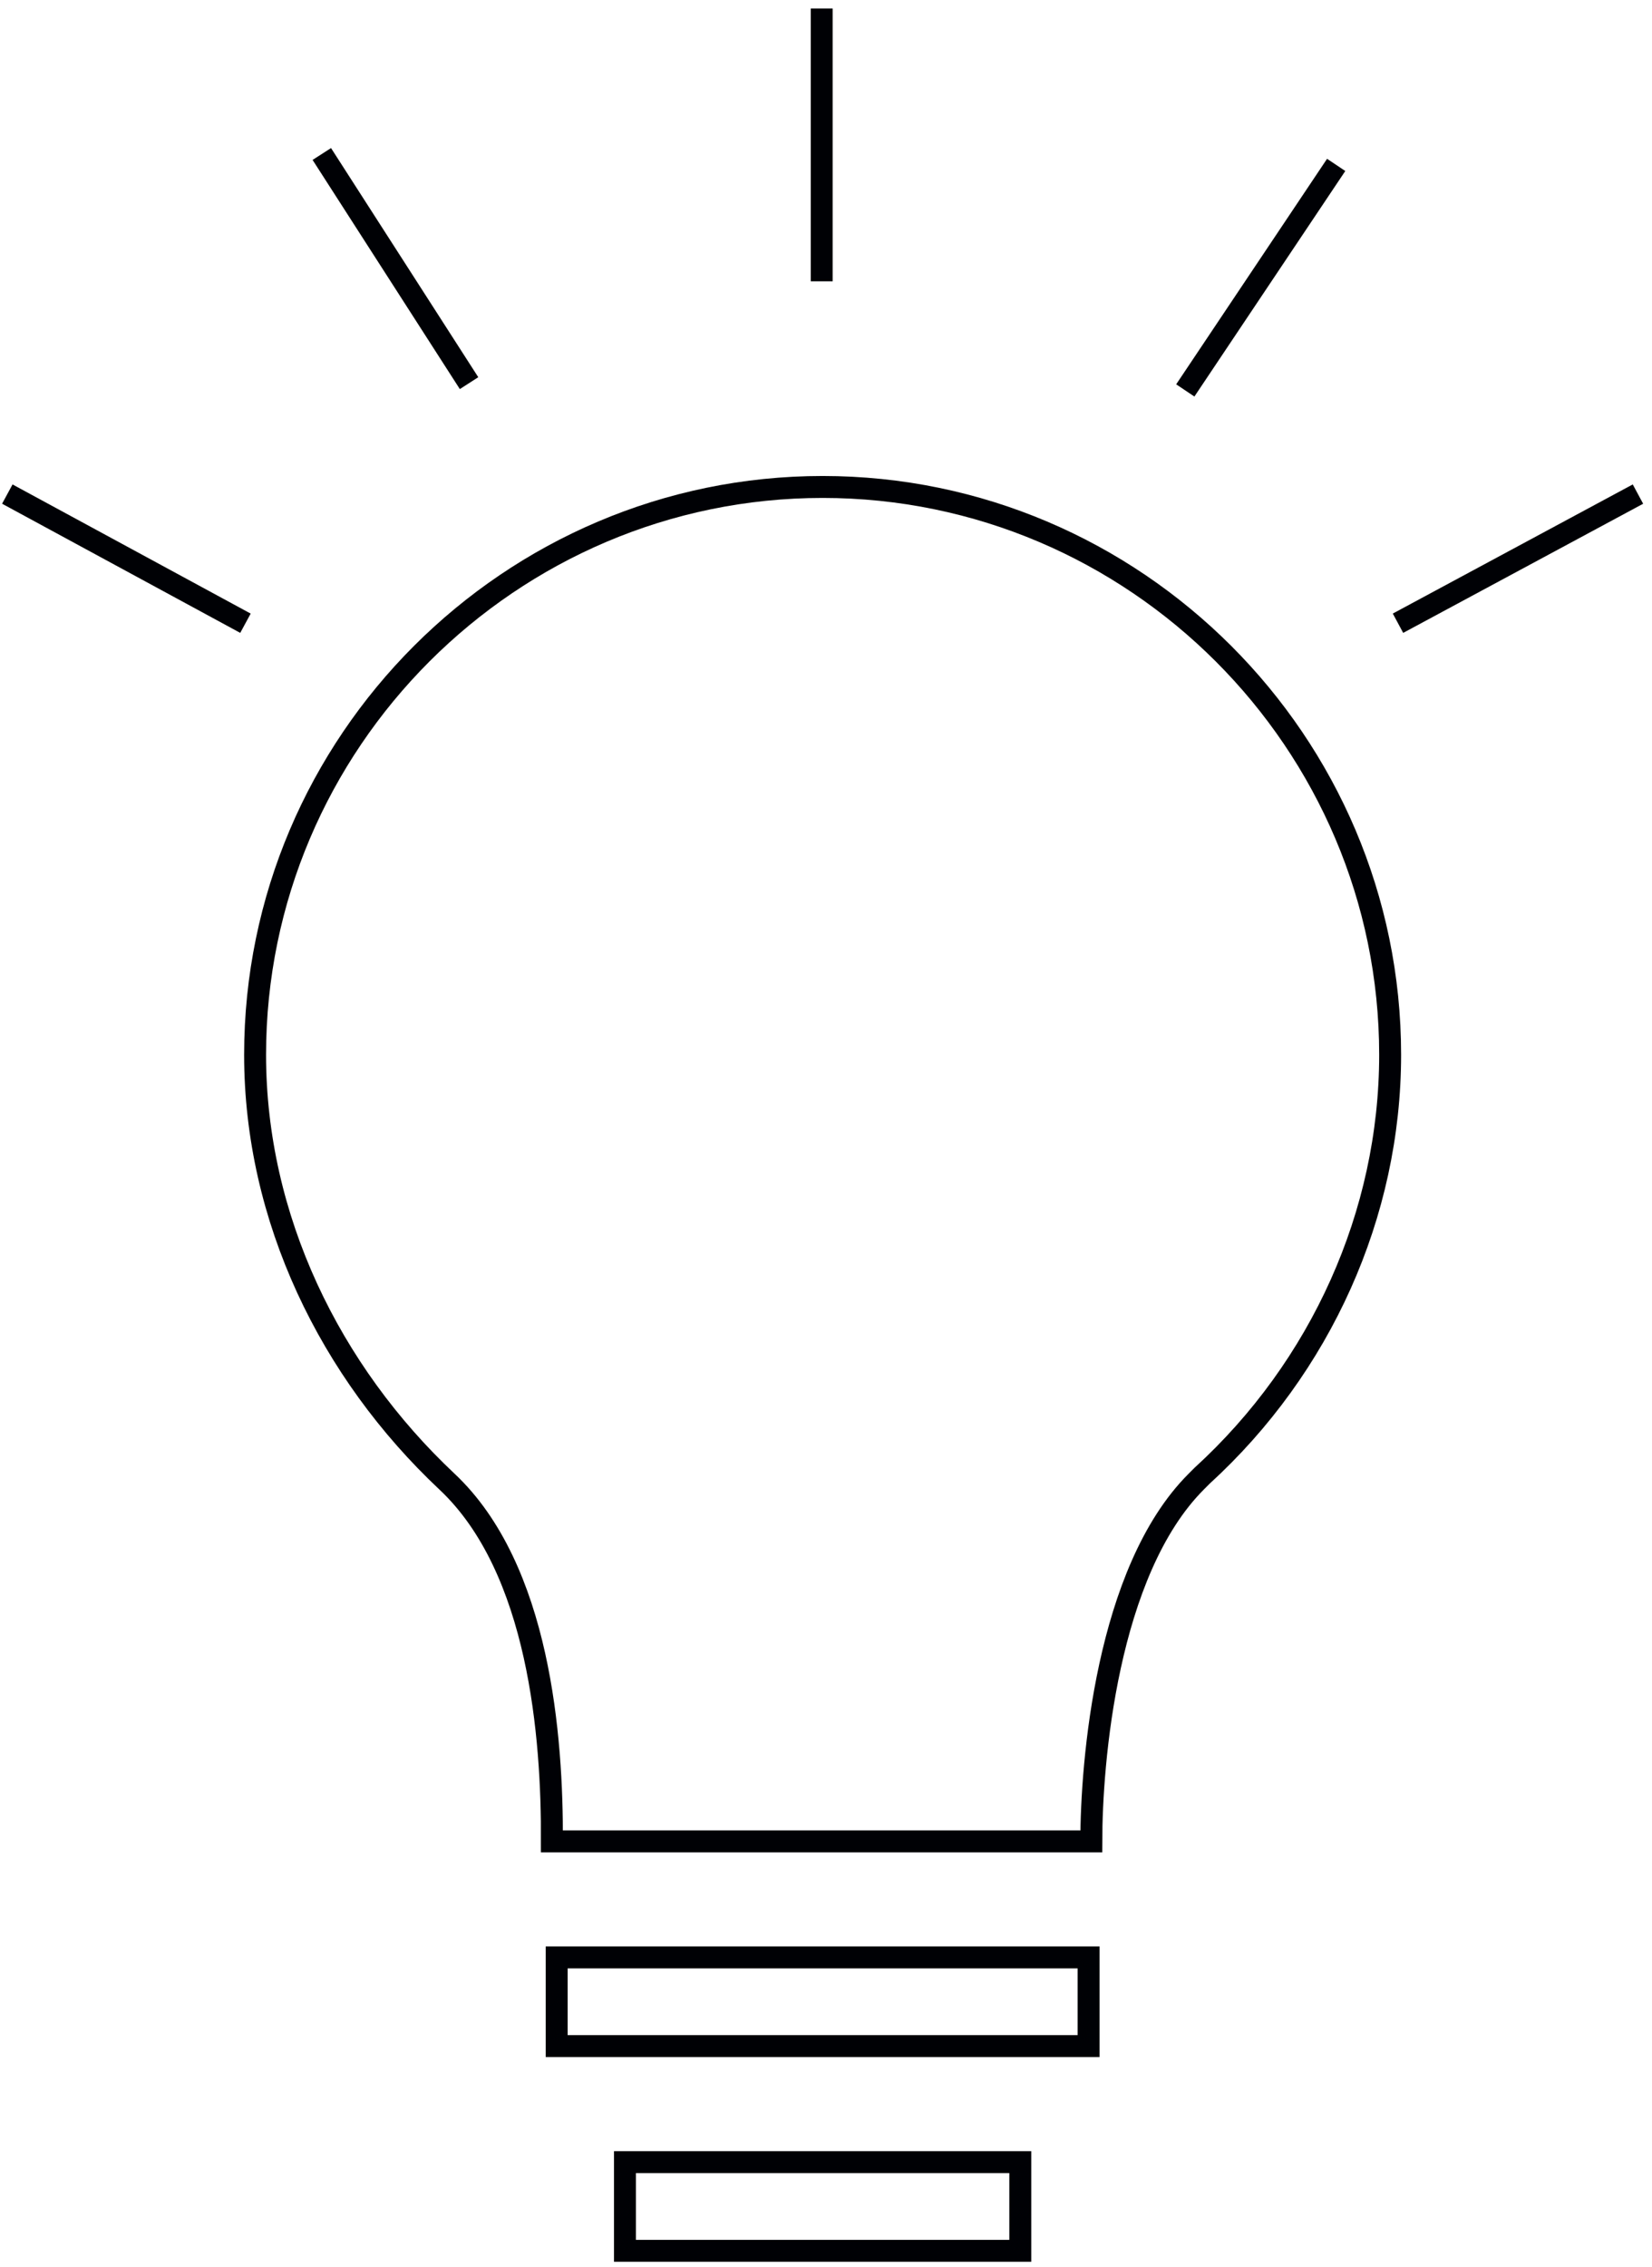 <?xml version="1.0" encoding="UTF-8"?>
<svg width="113px" height="155px" viewBox="0 0 113 155" version="1.1" xmlns="http://www.w3.org/2000/svg" xmlns:xlink="http://www.w3.org/1999/xlink">
    <!-- Generator: Sketch 63.1 (92452) - https://sketch.com -->
    <title>icon-useful</title>
    <desc>Created with Sketch.</desc>
    <g id="Page-1" stroke="none" stroke-width="1" fill="none" fill-rule="evenodd">
        <g id="weblap-ikonok" transform="translate(-220, -2972)" stroke="#000105" stroke-width="1.5">
            <g id="icon-useful" transform="translate(220.5, 2972.58)">
                <path d="M74.148,125.312 C74.148,119.987 75.178,106.862 81.323,100.717 C81.463,100.577 81.603,100.437 81.741,100.299 C89.841,92.897 94.588,82.424 94.588,71.533 C94.588,50.168 77.133,32.713 55.769,32.713 C34.404,32.713 16.949,50.168 16.949,71.533 C16.949,82.704 22.07,93.201 30.076,100.717 C36.411,106.664 37.286,118.22 37.251,125.312 L74.148,125.312 Z" id="Stroke-38"></path>
                <line x1="21.512" y1="9.948" x2="31.584" y2="25.615" id="Stroke-40"></line>
                <line x1="55.707" y1="0" x2="55.707" y2="18.653" id="Stroke-42"></line>
                <line x1="80.576" y1="26.113" x2="90.897" y2="10.694" id="Stroke-44"></line>
                <line x1="95.125" y1="42.029" x2="111.539" y2="33.2" id="Stroke-46"></line>
                <line x1="-2.2105774e-14" y1="33.2" x2="16.29" y2="42.03" id="Stroke-48"></line>
                <polygon id="Stroke-50" points="37.578 139.308 73.96 139.308 73.96 133.245 37.578 133.245"></polygon>
                <polygon id="Stroke-52" points="42.248 153.305 69.29 153.305 69.29 147.241 42.248 147.241"></polygon>
            </g>
        </g>
    </g>
</svg>